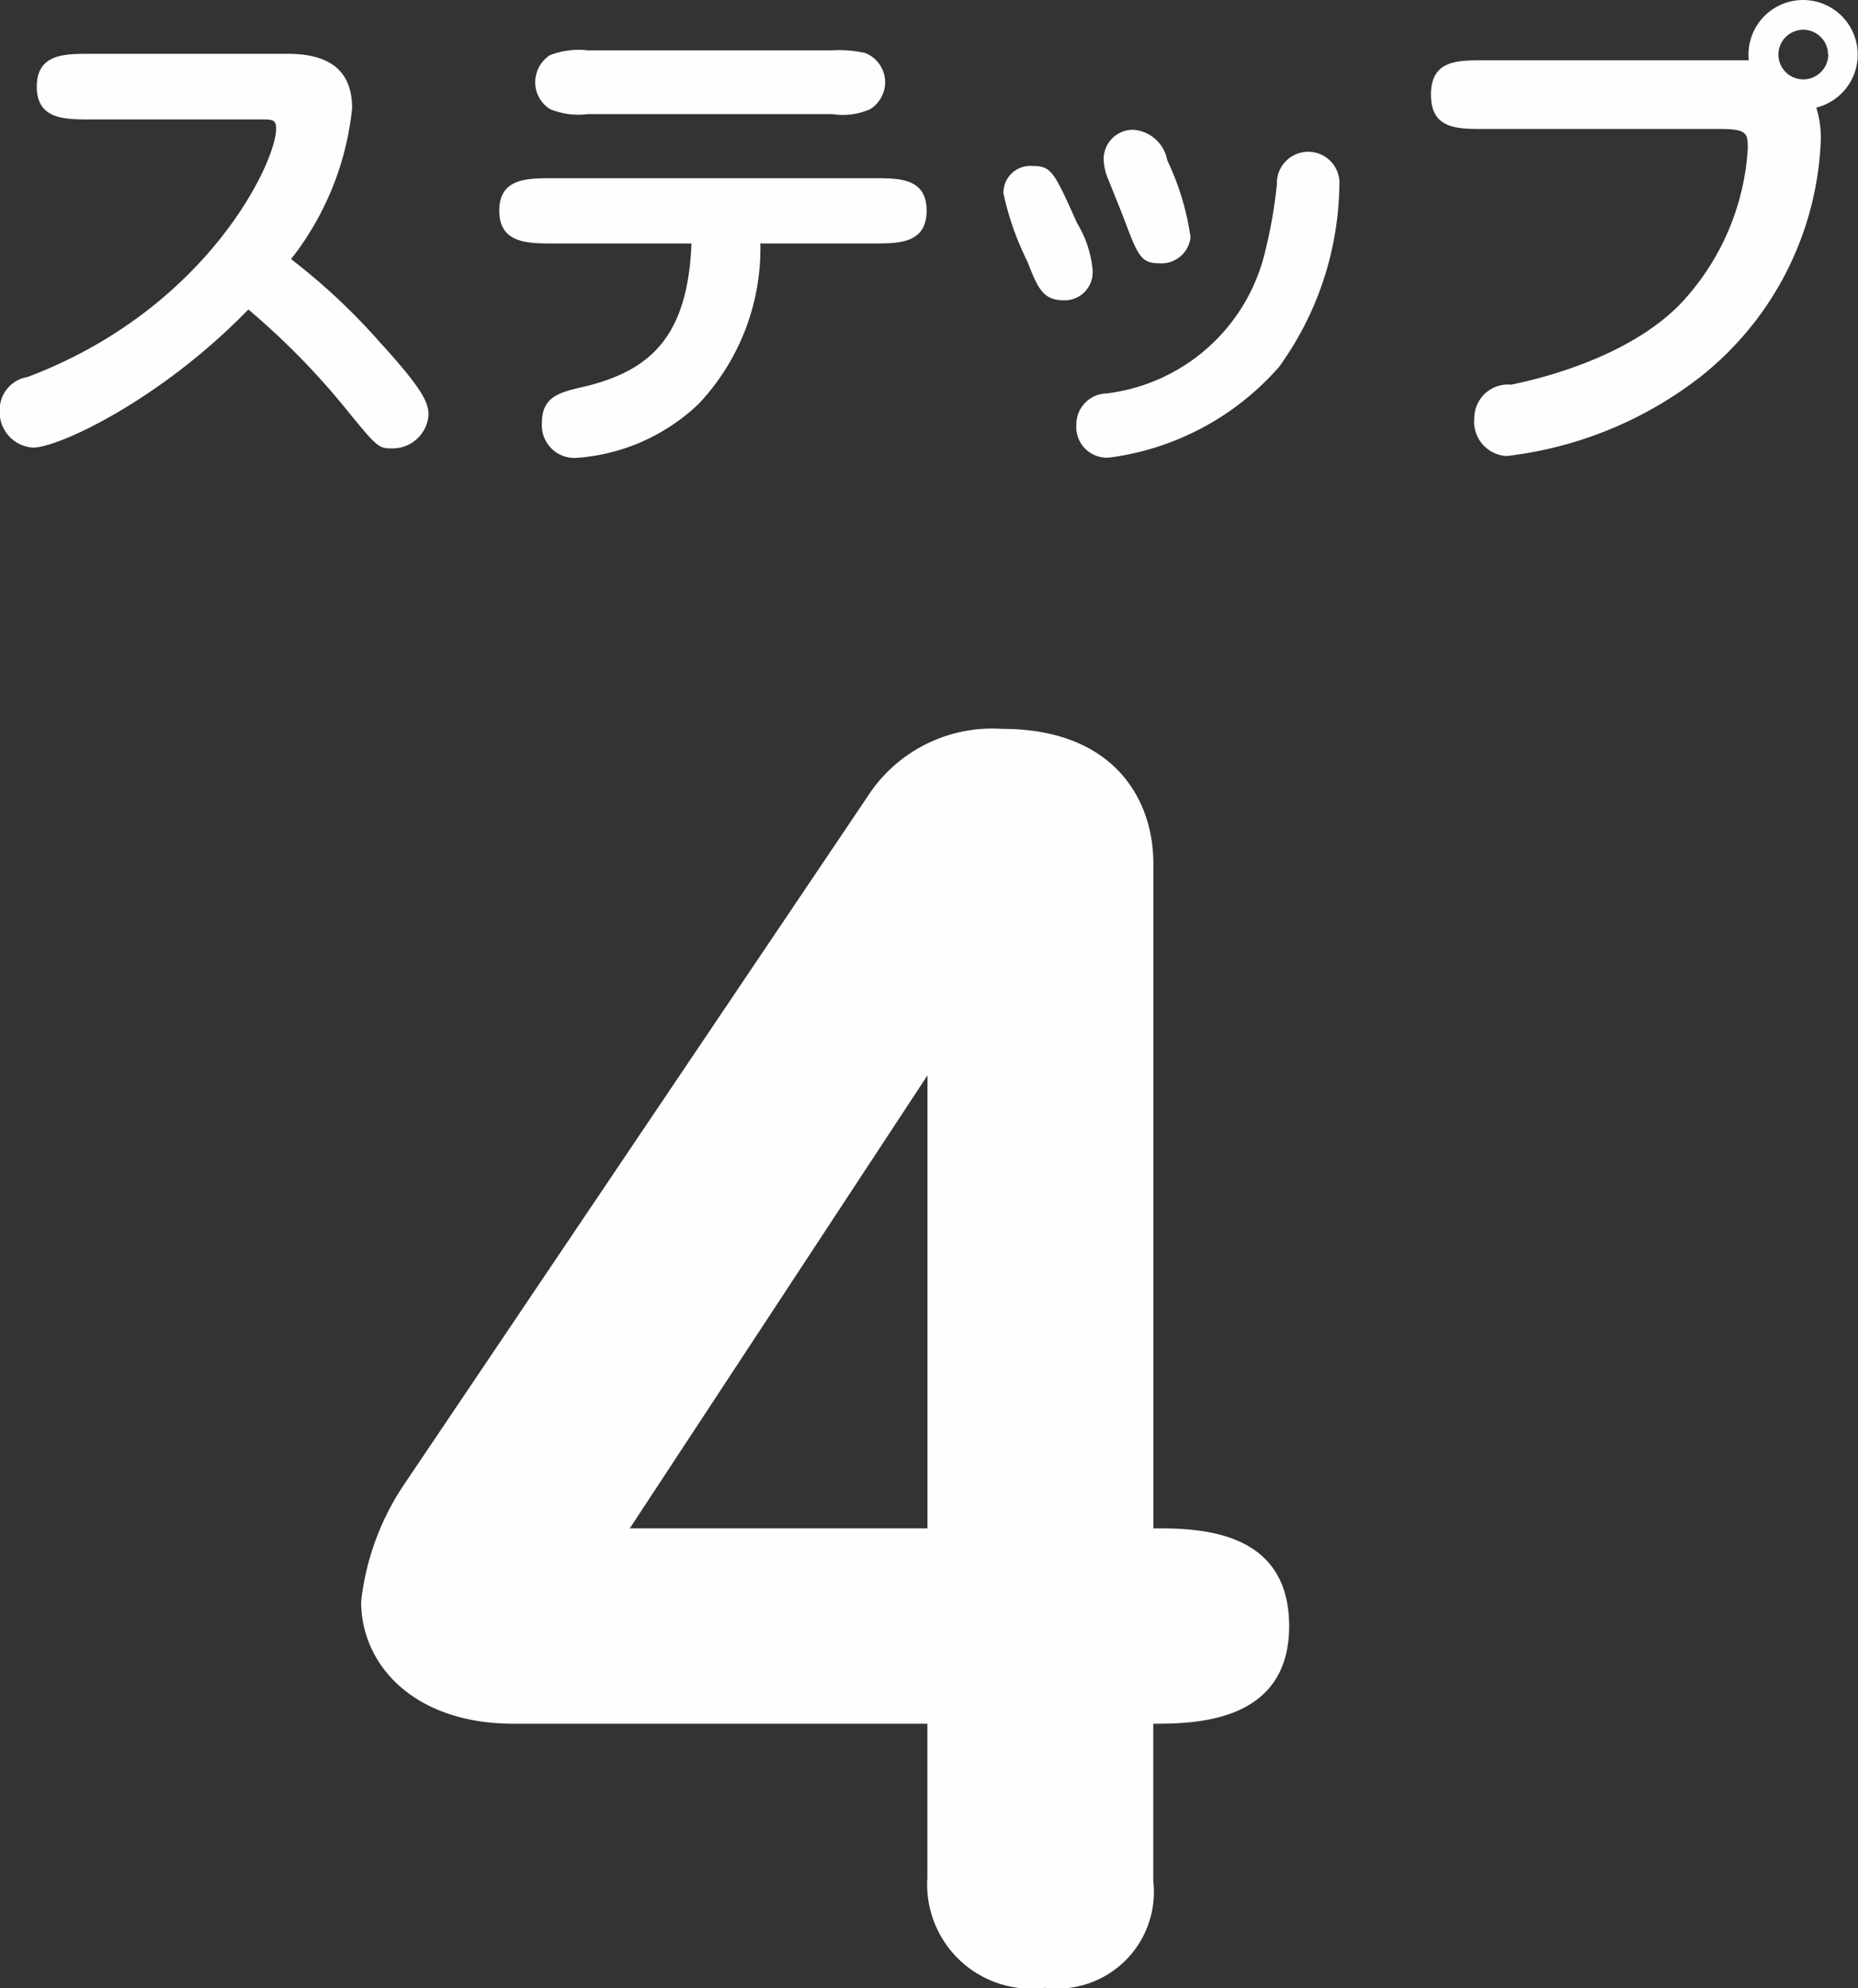 <svg id="step_04.svg" xmlns="http://www.w3.org/2000/svg" width="48.687" height="52.1" viewBox="0 0 48.687 52.1">
  <rect x="0" y="0" width="48.687" height="52.1" fill="#333333" stroke="none"/>
  <defs>
    <style>
      .cls-1 {
        fill: #fffefe;
        fill-rule: evenodd;
      }
    </style>
  </defs>
  <path id="_" data-name="４" class="cls-1" d="M426.066,4343.51c1.12,0,3.559-.04,3.559-2.56,0-2.56-2.439-2.56-3.559-2.56v-17.43c0-1.68-1.04-3.52-3.96-3.52a3.886,3.886,0,0,0-3.439,1.64l-12.2,18.11a6.846,6.846,0,0,0-1.16,3.12c0,1.64,1.36,3.2,4,3.2h10.838v4.04a2.729,2.729,0,0,0,3.079,2.88,2.531,2.531,0,0,0,2.84-2.8v-4.12Zm-5.919-16.99v11.87h-7.8Z" transform="translate(-395.844 -4298.34)"/>
  <path id="ステップ" class="cls-1" d="M402.664,4301.47c0.312,0,.416,0,0.416.24,0,0.89-1.821,4.74-6.516,6.51a0.87,0.87,0,0,0-.728.87,0.933,0.933,0,0,0,.871.98c0.676,0,3.343-1.25,5.645-3.62a19.3,19.3,0,0,1,2.536,2.58c0.846,1.04.872,1.06,1.236,1.06a0.944,0.944,0,0,0,.949-0.87c0-.32-0.13-0.66-1.274-1.91a16.352,16.352,0,0,0-2.328-2.18,7.678,7.678,0,0,0,1.6-3.95c0-1.05-.663-1.43-1.691-1.43H398.2c-0.663,0-1.392,0-1.392.86s0.729,0.86,1.392.86h4.461Zm11.3,3.25c-0.1,2.45-1.079,3.33-2.8,3.75-0.677.15-1.119,0.27-1.119,0.95a0.854,0.854,0,0,0,.885.92,5.152,5.152,0,0,0,3.225-1.42,5.936,5.936,0,0,0,1.613-4.2h2.966c0.663,0,1.391,0,1.391-.86s-0.728-.85-1.391-0.85h-8.416c-0.663,0-1.391,0-1.391.85s0.728,0.86,1.391.86h3.642Zm-2.718-5.06a2.071,2.071,0,0,0-1,.13,0.855,0.855,0,0,0-.377.71,0.825,0.825,0,0,0,.39.7,1.947,1.947,0,0,0,.989.13h6.4a1.792,1.792,0,0,0,1-.13,0.844,0.844,0,0,0,.391-0.7,0.829,0.829,0,0,0-.521-0.77,3.056,3.056,0,0,0-.871-0.07h-6.4Zm13.234,5.82a2.862,2.862,0,0,0-.416-1.3c-0.611-1.37-.676-1.49-1.17-1.49a0.7,0.7,0,0,0-.755.72,7.539,7.539,0,0,0,.625,1.78c0.273,0.69.4,1.02,0.962,1.02A0.733,0.733,0,0,0,424.476,4305.48Zm2.563-.91a6.976,6.976,0,0,0-.612-2.03,0.976,0.976,0,0,0-.9-0.8,0.768,0.768,0,0,0-.767.76,1.428,1.428,0,0,0,.1.49c0.065,0.16.351,0.87,0.416,1.04,0.39,1.03.455,1.21,0.962,1.21A0.765,0.765,0,0,0,427.039,4304.57Zm3.9-1.4a0.82,0.82,0,1,0-1.639-.01,12.575,12.575,0,0,1-.351,1.94,4.875,4.875,0,0,1-4.11,3.55,0.811,0.811,0,0,0-.794.83,0.8,0.8,0,0,0,.872.85,7.14,7.14,0,0,0,4.435-2.37A8.3,8.3,0,0,0,430.941,4303.17Zm10-1.45c0.689,0,.7.13,0.7,0.51a6.492,6.492,0,0,1-1.548,3.83c-1.352,1.63-4.006,2.23-4.656,2.36a0.883,0.883,0,0,0-.963.88,0.9,0.9,0,0,0,.846.99,10.172,10.172,0,0,0,5.072-2.07,8.312,8.312,0,0,0,3.161-6.18,2.608,2.608,0,0,0-.117-0.88,1.431,1.431,0,1,0-1.769-1.24H434.72c-0.7,0-1.379,0-1.379.9s0.676,0.9,1.379.9h6.217Zm2.809-1.95a0.655,0.655,0,0,1-.65.65A0.65,0.65,0,1,1,443.746,4299.77Z" transform="translate(-395.844 -4298.34)"/>
</svg>
